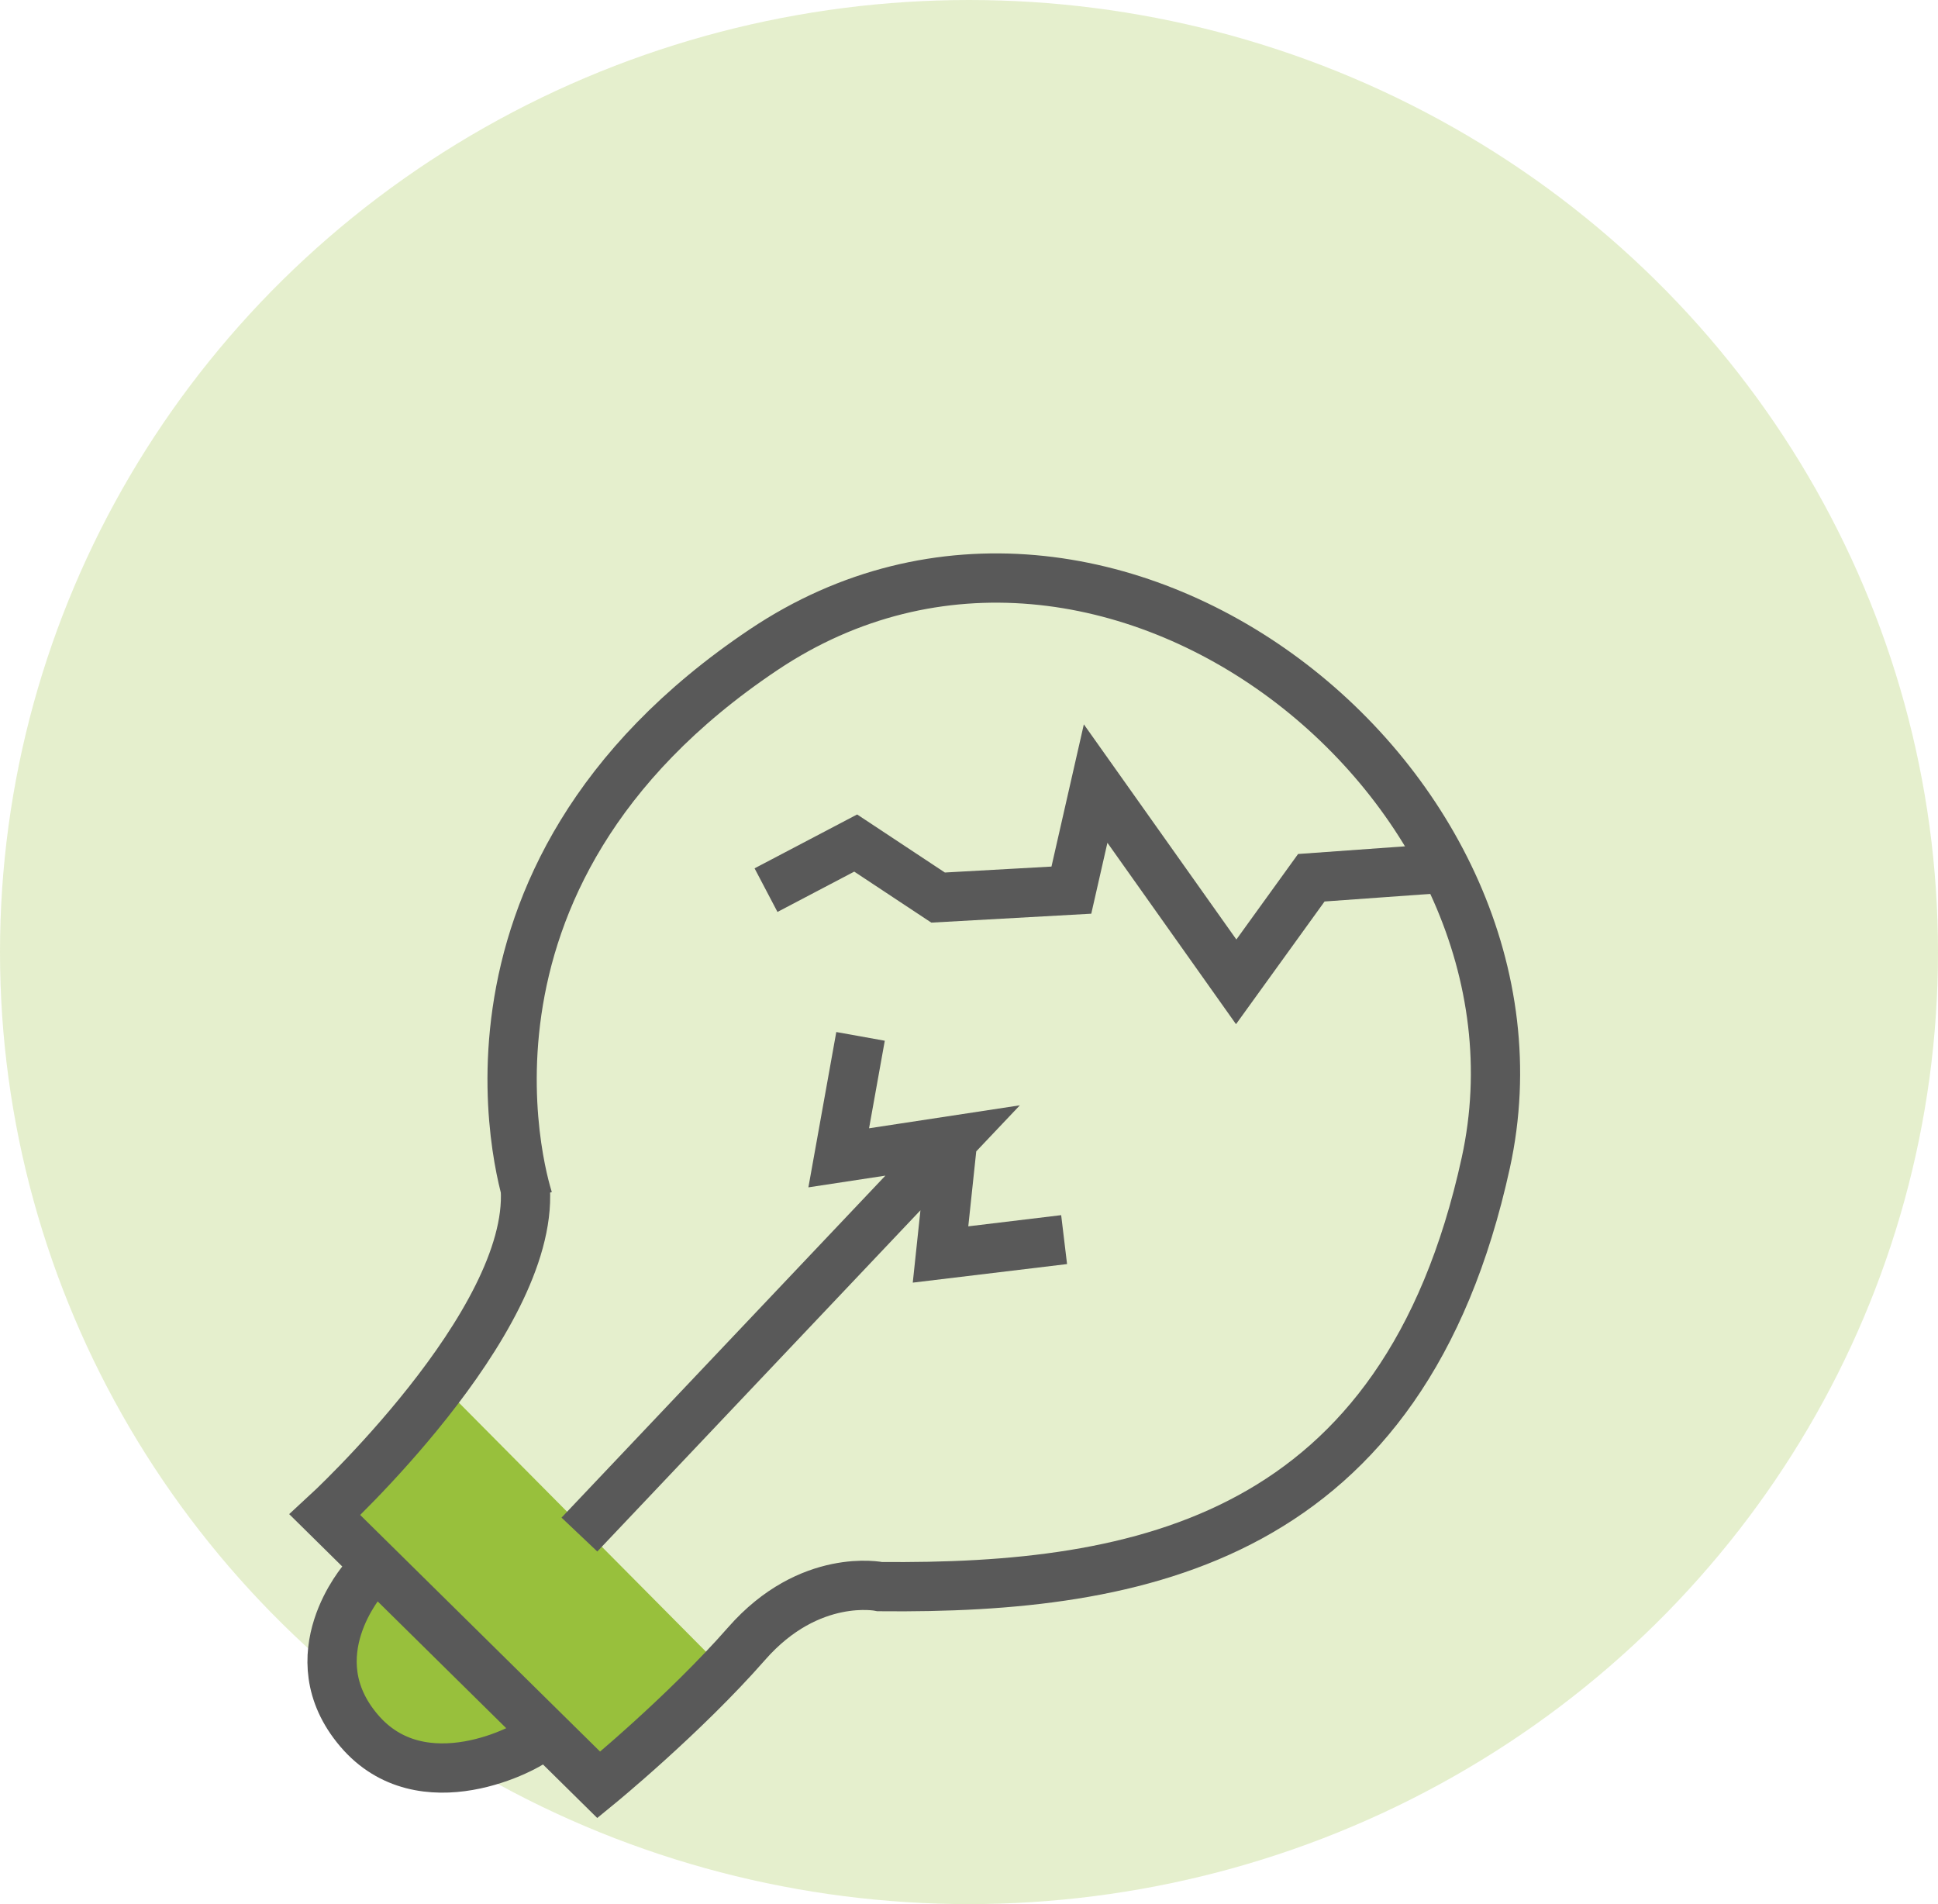 <svg xmlns="http://www.w3.org/2000/svg" width="114" height="112" viewBox="0 0 114 112">
    <g fill="none" fill-rule="evenodd">
        <ellipse cx="57" cy="56" fill="#98C03C" fill-opacity=".256" rx="57" ry="56"/>
        <path fill="#98C03C" d="M19 89.366l16.223 15.622 7.583-6.546L26.363 81.87z"/>
        <path fill="#98C03C" d="M19 95.188c1.112 3.392 2.226 5.72 3.34 6.984 1.116 1.263 3.222 1.871 6.32 1.824l3-2.985-9.32-8.123c-.634 1.085-1.278 1.852-1.929 2.3-.65.448-1.121.448-1.411 0z"/>
        <path stroke="#595959" stroke-width="2.898" d="M31.089 70.582s-6.415-18.807 13.829-32.366C65.16 24.658 92.248 46.235 87.4 68.395c-4.847 22.16-20.244 25.076-35.64 24.93 0 0-4.135-.875-7.841 3.353-3.707 4.228-8.697 8.31-8.697 8.31l-16.11-15.89s12.257-11.256 11.79-19.162"/>
        <path stroke="#595959" stroke-width="2.898" d="M50.62 60.96l-1.283 7.143 6.7-1.02-21.954 23.18M56.037 67.083l-.712 6.706 7.27-.875M45.06 52.358l5.275-2.77 4.847 3.207 7.84-.437 1.427-6.269 8.268 11.663 4.42-6.123 8.126-.583M21.395 92.888s-3.992 4.52-.285 8.893c3.706 4.374 9.979 1.02 10.55.437"/>
    </g>
</svg>
